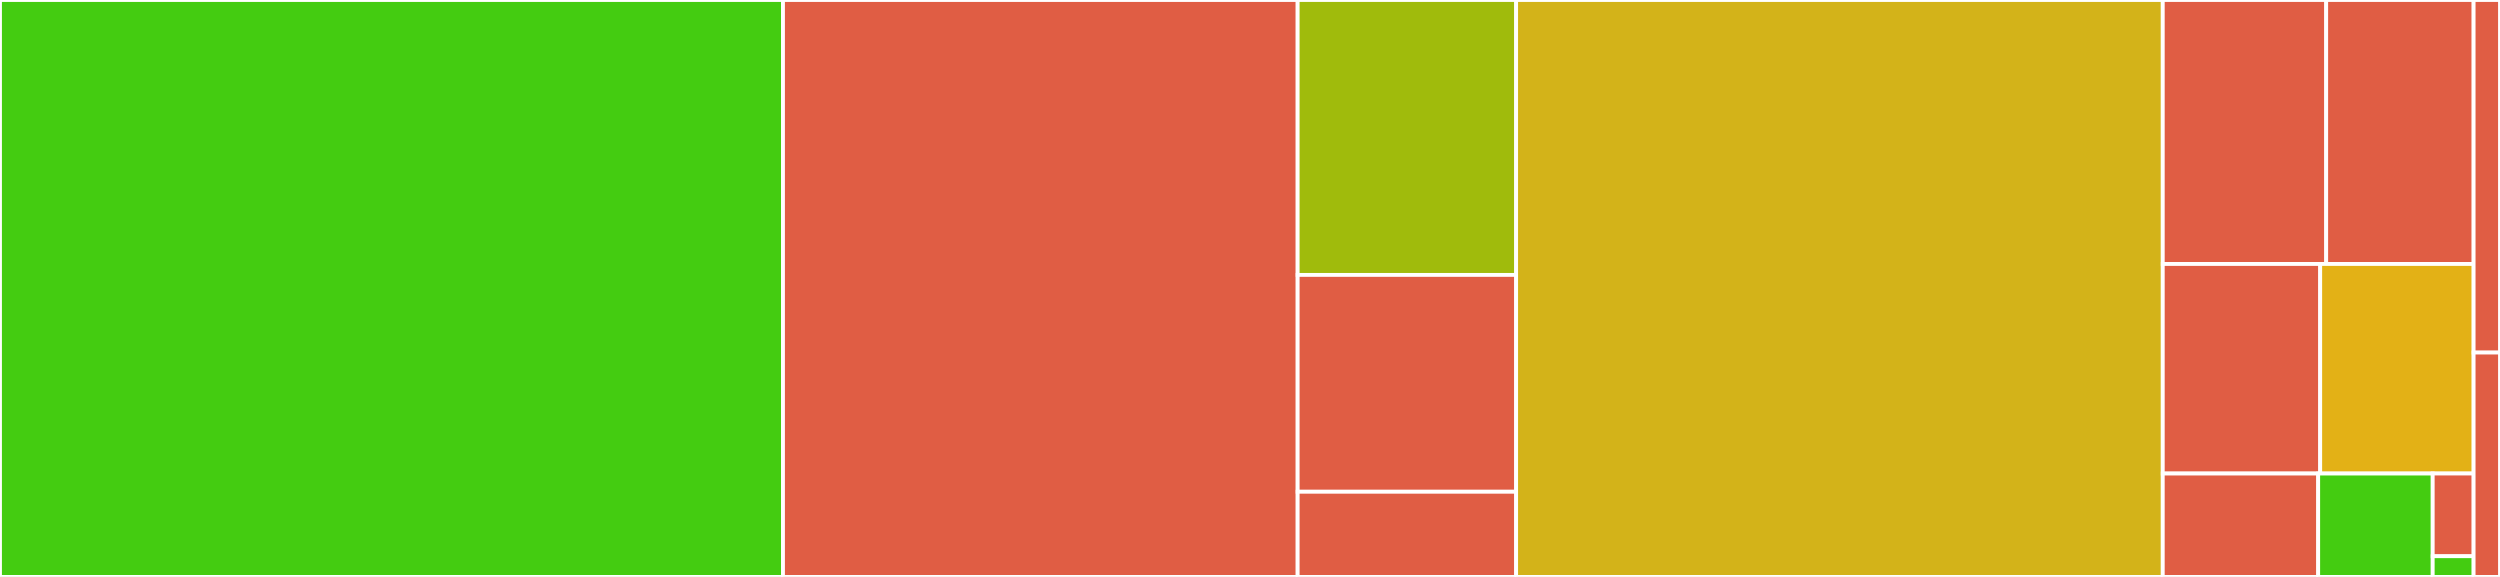 <svg baseProfile="full" width="650" height="150" viewBox="0 0 650 150" version="1.1"
xmlns="http://www.w3.org/2000/svg" xmlns:ev="http://www.w3.org/2001/xml-events"
xmlns:xlink="http://www.w3.org/1999/xlink">

<rect x="0" y="0" width="650" height="150" fill="#333333" stroke="none"/>

<style>rect.s{mask:url(#mask);}</style>
<defs>
  <pattern id="white" width="4" height="4" patternUnits="userSpaceOnUse" patternTransform="rotate(45)">
    <rect width="2" height="2" transform="translate(0,0)" fill="white"></rect>
  </pattern>
  <mask id="mask">
    <rect x="0" y="0" width="100%" height="100%" fill="url(#white)"></rect>
  </mask>
</defs>

<rect x="0" y="0" width="203.578" height="150.0" fill="#4c1" stroke="white" stroke-width="1" class=" tooltipped" data-content="edx_sga/tests/integration_tests.py"><title>edx_sga/tests/integration_tests.py</title></rect>
<rect x="203.578" y="0" width="133.812" height="150.0" fill="#e05d44" stroke="white" stroke-width="1" class=" tooltipped" data-content="edx_sga/tests/test_sga.py"><title>edx_sga/tests/test_sga.py</title></rect>
<rect x="337.39" y="0" width="56.804" height="71.477" fill="#a0bb0c" stroke="white" stroke-width="1" class=" tooltipped" data-content="edx_sga/tests/common.py"><title>edx_sga/tests/common.py</title></rect>
<rect x="337.39" y="71.477" width="56.804" height="56.376" fill="#e05d44" stroke="white" stroke-width="1" class=" tooltipped" data-content="edx_sga/tests/test_showanswer.py"><title>edx_sga/tests/test_showanswer.py</title></rect>
<rect x="337.39" y="127.852" width="56.804" height="22.148" fill="#e05d44" stroke="white" stroke-width="1" class=" tooltipped" data-content="edx_sga/tests/test_utils.py"><title>edx_sga/tests/test_utils.py</title></rect>
<rect x="394.194" y="0" width="168.123" height="150.0" fill="#d3b319" stroke="white" stroke-width="1" class=" tooltipped" data-content="edx_sga/sga.py"><title>edx_sga/sga.py</title></rect>
<rect x="562.317" y="0" width="42.494" height="68.632" fill="#e05d44" stroke="white" stroke-width="1" class=" tooltipped" data-content="edx_sga/tasks.py"><title>edx_sga/tasks.py</title></rect>
<rect x="604.81" y="0" width="38.328" height="68.632" fill="#e05d44" stroke="white" stroke-width="1" class=" tooltipped" data-content="edx_sga/showanswer.py"><title>edx_sga/showanswer.py</title></rect>
<rect x="562.317" y="68.632" width="40.935" height="54.481" fill="#e05d44" stroke="white" stroke-width="1" class=" tooltipped" data-content="edx_sga/management/commands/sga_migrate_submissions.py"><title>edx_sga/management/commands/sga_migrate_submissions.py</title></rect>
<rect x="603.252" y="68.632" width="39.886" height="54.481" fill="#e3b116" stroke="white" stroke-width="1" class=" tooltipped" data-content="edx_sga/utils.py"><title>edx_sga/utils.py</title></rect>
<rect x="562.317" y="123.113" width="40.411" height="26.887" fill="#e05d44" stroke="white" stroke-width="1" class=" tooltipped" data-content="edx_sga/test_settings.py"><title>edx_sga/test_settings.py</title></rect>
<rect x="602.727" y="123.113" width="29.776" height="26.887" fill="#4c1" stroke="white" stroke-width="1" class=" tooltipped" data-content="edx_sga/constants.py"><title>edx_sga/constants.py</title></rect>
<rect x="632.503" y="123.113" width="10.634" height="21.509" fill="#e05d44" stroke="white" stroke-width="1" class=" tooltipped" data-content="edx_sga/wsgi.py"><title>edx_sga/wsgi.py</title></rect>
<rect x="632.503" y="144.623" width="10.634" height="5.377" fill="#4c1" stroke="white" stroke-width="1" class=" tooltipped" data-content="edx_sga/__init__.py"><title>edx_sga/__init__.py</title></rect>
<rect x="643.138" y="0" width="6.862" height="91.667" fill="#e05d44" stroke="white" stroke-width="1" class=" tooltipped" data-content="setup.py"><title>setup.py</title></rect>
<rect x="643.138" y="91.667" width="6.862" height="58.333" fill="#e05d44" stroke="white" stroke-width="1" class=" tooltipped" data-content="manage.py"><title>manage.py</title></rect>
</svg>